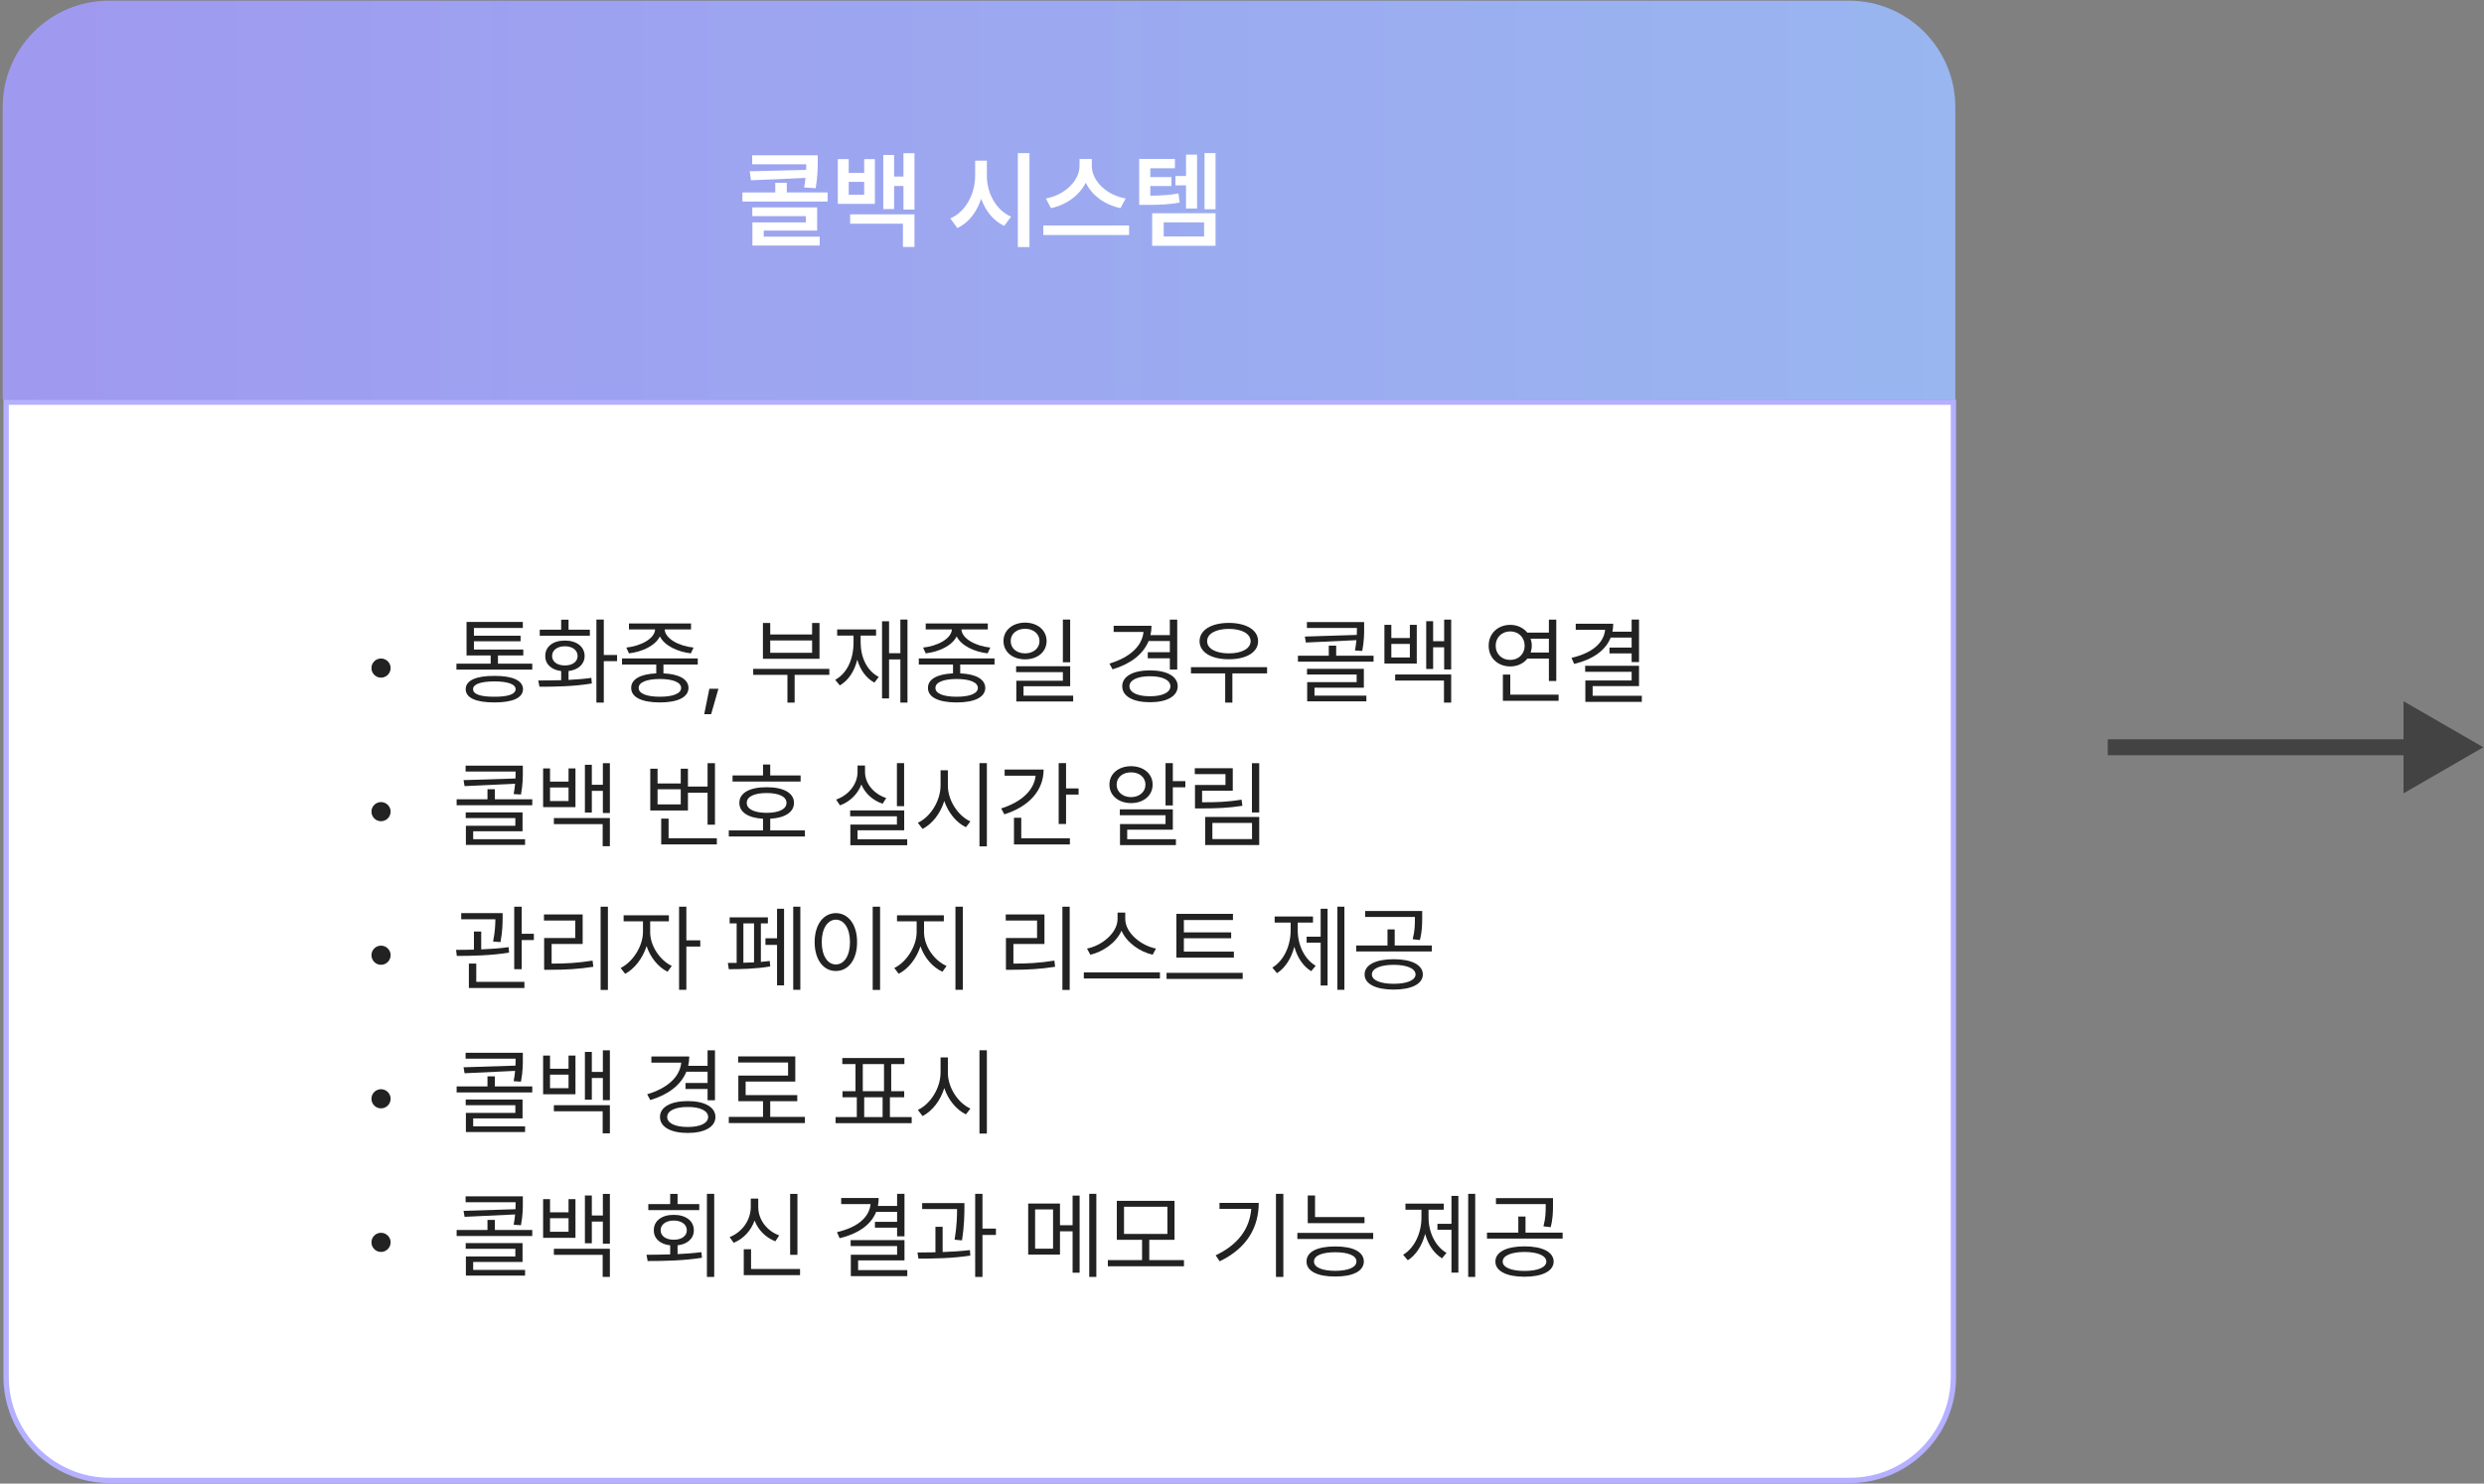 <svg width="467" height="279" viewBox="0 0 467 279" fill="none" xmlns="http://www.w3.org/2000/svg">
<rect x="0" y="0" width="467" height="279" fill="#808080" stroke="none"/>
<path d="M367.246 75.625V258.91C367.246 269.68 358.516 278.41 347.746 278.41H20.648C9.879 278.41 1.148 269.68 1.148 258.91V75.625H367.246Z" fill="white" stroke="#B5B0FF"/>
<path d="M0.504 20.125C0.504 9.079 9.458 0.125 20.504 0.125H347.602C358.647 0.125 367.602 9.079 367.602 20.125V75.125H0.504V20.125Z" fill="url(#paint0_linear_2117_4961)"/>
<path d="M220.889 29.883V31.641H216.26V33.301H220.225V34.98H216.26V36.797C218.369 36.777 219.834 36.69 221.553 36.387L221.787 38.086C219.746 38.457 218.066 38.535 215.342 38.535H214.17V29.883H220.889ZM216.611 46.23V40.098H228.525V46.23H216.611ZM218.779 44.473H226.377V41.816H218.779V44.473ZM220.986 34.863V33.105H222.979V29.082H225.049V39.219H222.979V34.863H220.986ZM226.455 39.355V28.789H228.525V39.355H226.455Z" fill="white"/>
<path d="M205.264 31.211C205.264 33.935 207.93 36.68 211.631 37.324L210.654 39.141C207.695 38.525 205.273 36.728 204.121 34.355C202.959 36.709 200.537 38.516 197.588 39.141L196.631 37.324C200.273 36.66 202.949 33.926 202.959 31.211V29.902H205.264V31.211ZM196.143 44.199V42.402H212.275V44.199H196.143Z" fill="white"/>
<path d="M185.537 33.027C185.518 36.27 187.227 39.512 190.088 40.742L188.799 42.48C186.768 41.543 185.283 39.678 184.463 37.373C183.652 39.853 182.129 41.885 179.99 42.891L178.662 41.074C181.602 39.805 183.32 36.435 183.33 33.027V30.215H185.537V33.027ZM191.357 46.465V28.789H193.545V46.465H191.357Z" fill="white"/>
<path d="M159.561 29.922V32.52H162.471V29.922H164.482V38.34H157.51V29.922H159.561ZM159.561 36.621H162.471V34.199H159.561V36.621ZM159.834 42.07V40.312H171.924V46.445H169.756V42.07H159.834ZM166.064 39.316V29.141H168.096V33.203H169.854V28.809H171.924V39.414H169.854V34.98H168.096V39.316H166.064Z" fill="white"/>
<path d="M153.74 29.199V30.332C153.73 31.592 153.73 33.232 153.35 35.391L151.182 35.254C151.299 34.6 151.387 34.004 151.436 33.457L141.182 33.906L140.947 32.207L151.553 31.953C151.562 31.572 151.572 31.221 151.572 30.898H141.416V29.199H153.74ZM139.58 37.91V36.191H145.752V34.375H147.92V36.191H155.596V37.91H139.58ZM141.436 40.645V39.004H153.623V43.359H143.584V44.512H154.111V46.172H141.455V41.816H151.494V40.645H141.436Z" fill="white"/>
<path d="M286.607 234.387C289.956 234.387 292.083 235.441 292.092 237.252C292.083 239.045 289.956 240.1 286.607 240.1C283.259 240.1 281.132 239.045 281.141 237.252C281.132 235.441 283.259 234.387 286.607 234.387ZM279.559 232.928V231.803H285.447V228.779H286.801V231.803H293.779V232.928H279.559ZM281.246 226.441V225.316H291.969V226.635C291.96 227.9 291.96 229.166 291.529 230.783L290.176 230.625C290.598 229.017 290.598 227.856 290.598 226.635V226.441H281.246ZM282.512 237.252C282.503 238.342 284.12 239.01 286.607 239.01C289.104 239.01 290.703 238.342 290.721 237.252C290.703 236.136 289.104 235.45 286.607 235.441C284.12 235.45 282.503 236.136 282.512 237.252Z" fill="#222222"/>
<path d="M277.344 224.508V240.135H276.025V224.508H277.344ZM263.791 235.969C265.971 234.668 267.245 231.812 267.236 228.973V227.496H264.23V226.354H271.438V227.496H268.572V228.973C268.572 231.671 269.794 234.369 271.947 235.617L271.104 236.637C269.565 235.714 268.476 234.026 267.931 232.04C267.368 234.193 266.234 236.03 264.67 237.006L263.791 235.969ZM270.242 231.275V230.15H272.879V224.895H274.18V239.326H272.879V231.275H270.242Z" fill="#222222"/>
<path d="M256.531 228.885V230.027H245.861V224.824H247.232V228.885H256.531ZM243.91 232.998V231.855H258.166V232.998H243.91ZM245.633 237.234C245.624 235.415 247.654 234.396 251.029 234.404C254.378 234.396 256.391 235.415 256.408 237.234C256.391 239.045 254.378 240.064 251.029 240.064C247.654 240.064 245.624 239.045 245.633 237.234ZM247.039 237.234C247.021 238.324 248.524 238.983 251.029 238.992C253.508 238.983 255.011 238.324 255.02 237.234C255.011 236.127 253.508 235.503 251.029 235.494C248.524 235.503 247.021 236.127 247.039 237.234Z" fill="#222222"/>
<path d="M241.273 224.508V240.135H239.885V224.508H241.273ZM228.547 236.074C232.774 234.07 234.937 231.073 235.244 227.338H229.268V226.213H236.65C236.633 230.704 234.541 234.686 229.303 237.199L228.547 236.074Z" fill="#222222"/>
<path d="M222.588 236.973V238.133H208.279V236.973H214.713V233.158H209.967V225.828H220.812V233.158H216.066V236.973H222.588ZM211.32 232.051H219.477V226.936H211.32V232.051Z" fill="#222222"/>
<path d="M199.279 226.336V230.414H201.652V224.842H202.971V239.344H201.652V231.557H199.279V235.934H193.303V226.336H199.279ZM194.604 234.826H197.979V227.443H194.604V234.826ZM204.781 240.135V224.508H206.117V240.135H204.781Z" fill="#222222"/>
<path d="M181.314 226.248V227.057C181.306 228.296 181.306 230.361 180.857 233.262L179.469 233.139C179.899 230.52 179.935 228.621 179.926 227.373H173.369V226.248H181.314ZM172.49 235.547C173.519 235.538 174.661 235.529 175.865 235.503V230.713H177.219V235.459C178.95 235.397 180.726 235.283 182.352 235.09L182.422 236.127C179.135 236.637 175.461 236.707 172.666 236.689L172.49 235.547ZM183.336 240.135V224.508H184.707V231.047H187.238V232.242H184.707V240.135H183.336Z" fill="#222222"/>
<path d="M170.047 224.508V232.506H168.658V230.871H164.492V229.781H168.658V227.9H164.721C163.745 230.361 161.319 232.022 157.848 232.857L157.355 231.715C161.188 230.827 163.411 228.964 163.675 226.441H158.146V225.299H165.195C165.195 225.817 165.143 226.318 165.046 226.793H168.658V224.508H170.047ZM159.922 234.334V233.209H170.047V237.023H161.328V238.852H170.574V239.994H159.957V235.969H168.658V234.334H159.922Z" fill="#222222"/>
<path d="M149.92 224.523V235.984H148.549V224.523H149.92ZM137.176 232.645C139.54 231.722 141.148 229.437 141.148 226.967V225.402H142.555V226.967C142.537 229.349 144.163 231.484 146.492 232.328L145.771 233.436C143.961 232.741 142.555 231.335 141.86 229.533C141.184 231.449 139.76 232.987 137.932 233.717L137.176 232.645ZM139.83 239.799V234.93H141.201V238.639H150.412V239.799H139.83Z" fill="#222222"/>
<path d="M134.275 224.508V240.135H132.904V224.508H134.275ZM121.549 235.969C122.885 235.96 124.414 235.951 125.996 235.898V234.193C124.115 234 122.902 232.928 122.92 231.363C122.902 229.597 124.405 228.454 126.664 228.463C128.923 228.454 130.452 229.597 130.443 231.363C130.452 232.91 129.239 233.982 127.385 234.193V235.846C128.896 235.775 130.426 235.67 131.867 235.477L131.973 236.531C128.483 237.094 124.66 237.146 121.76 237.146L121.549 235.969ZM121.883 227.566V226.441H125.996V224.525H127.385V226.441H131.463V227.566H121.883ZM124.203 231.363C124.194 232.444 125.214 233.156 126.664 233.139C128.123 233.156 129.134 232.444 129.125 231.363C129.134 230.273 128.123 229.535 126.664 229.535C125.214 229.535 124.194 230.273 124.203 231.363Z" fill="#222222"/>
<path d="M103.408 225.508V227.986H106.889V225.508H108.189V232.785H102.107V225.508H103.408ZM103.408 231.643H106.889V229.094H103.408V231.643ZM104.129 235.984V234.842H114.658V240.133H113.305V235.984H104.129ZM109.965 233.805V224.822H111.266V228.584H113.34V224.523H114.658V233.893H113.34V229.727H111.266V233.805H109.965Z" fill="#222222"/>
<path d="M98.293 224.984V225.986C98.302 227.094 98.302 228.518 97.941 230.416L96.57 230.328C96.702 229.607 96.79 228.957 96.843 228.386L87.342 228.834L87.148 227.709L96.913 227.401C96.931 226.918 96.939 226.487 96.939 226.092H87.535V224.984H98.293ZM85.848 232.438V231.312H91.648V229.414H93.037V231.312H100.068V232.438H85.848ZM87.553 234.846V233.773H98.24V237.324H88.959V238.818H98.715V239.891H87.588V236.287H96.887V234.846H87.553Z" fill="#222222"/>
<path d="M71.627 235.439C70.643 235.439 69.834 234.631 69.834 233.629C69.834 232.645 70.643 231.836 71.627 231.836C72.629 231.836 73.438 232.645 73.438 233.629C73.438 234.631 72.629 235.439 71.627 235.439Z" fill="#222222"/>
<path d="M178.203 201.709C178.194 204.565 180.137 207.431 182.439 208.477L181.596 209.566C179.812 208.705 178.273 206.851 177.526 204.627C176.806 206.982 175.268 208.96 173.439 209.883L172.561 208.723C174.89 207.659 176.814 204.671 176.832 201.709V198.861H178.203V201.709ZM184.145 213.17V197.508H185.533V213.17H184.145Z" fill="#222222"/>
<path d="M171.4 210.078V211.221H157.092V210.078H161.082V206.352H158.393V205.209H160.836V200.111H158.357V198.969H170.029V200.111H167.551V205.209H169.994V206.352H167.305V210.078H171.4ZM162.207 205.209H166.197V200.111H162.207V205.209ZM162.471 210.078H165.934V206.352H162.471V210.078Z" fill="#222222"/>
<path d="M151.326 210.041V211.201H137.018V210.041H143.451V207.088H138.811V202.271H148.162V199.811H138.775V198.668H149.516V203.396H140.182V205.945H149.885V207.088H144.805V210.041H151.326Z" fill="#222222"/>
<path d="M134.416 197.523V206.91H133.027V204.801H128.879V203.658H133.027V201.549H129.037C128.009 204.062 125.601 205.882 122.252 206.875L121.672 205.785C125.442 204.669 127.807 202.551 128.079 199.844H122.463V198.684H129.582C129.582 199.299 129.512 199.888 129.38 200.441H133.027V197.523H134.416ZM124.08 210.057C124.071 208.193 126.102 207.068 129.301 207.068C132.465 207.068 134.504 208.193 134.504 210.057C134.504 211.929 132.465 213.062 129.301 213.062C126.102 213.062 124.071 211.929 124.08 210.057ZM125.434 210.057C125.442 211.234 126.945 211.946 129.301 211.938C131.621 211.946 133.124 211.234 133.133 210.057C133.124 208.879 131.621 208.167 129.301 208.176C126.945 208.167 125.442 208.879 125.434 210.057Z" fill="#222222"/>
<path d="M103.408 198.508V200.986H106.889V198.508H108.189V205.785H102.107V198.508H103.408ZM103.408 204.643H106.889V202.094H103.408V204.643ZM104.129 208.984V207.842H114.658V213.133H113.305V208.984H104.129ZM109.965 206.805V197.822H111.266V201.584H113.34V197.523H114.658V206.893H113.34V202.727H111.266V206.805H109.965Z" fill="#222222"/>
<path d="M98.293 197.984V198.986C98.302 200.094 98.302 201.518 97.941 203.416L96.57 203.328C96.702 202.607 96.79 201.957 96.843 201.386L87.342 201.834L87.148 200.709L96.913 200.401C96.931 199.918 96.939 199.487 96.939 199.092H87.535V197.984H98.293ZM85.848 205.438V204.312H91.648V202.414H93.037V204.312H100.068V205.438H85.848ZM87.553 207.846V206.773H98.24V210.324H88.959V211.818H98.715V212.891H87.588V209.287H96.887V207.846H87.553Z" fill="#222222"/>
<path d="M71.627 208.439C70.643 208.439 69.834 207.631 69.834 206.629C69.834 205.645 70.643 204.836 71.627 204.836C72.629 204.836 73.438 205.645 73.438 206.629C73.438 207.631 72.629 208.439 71.627 208.439Z" fill="#222222"/>
<path d="M262.016 180.387C265.364 180.387 267.491 181.441 267.5 183.252C267.491 185.045 265.364 186.1 262.016 186.1C258.667 186.1 256.54 185.045 256.549 183.252C256.54 181.441 258.667 180.387 262.016 180.387ZM254.967 178.928V177.803H260.855V174.779H262.209V177.803H269.188V178.928H254.967ZM256.654 172.441V171.316H267.377V172.635C267.368 173.9 267.368 175.166 266.938 176.783L265.584 176.625C266.006 175.017 266.006 173.856 266.006 172.635V172.441H256.654ZM257.92 183.252C257.911 184.342 259.528 185.01 262.016 185.01C264.512 185.01 266.111 184.342 266.129 183.252C266.111 182.136 264.512 181.45 262.016 181.441C259.528 181.45 257.911 182.136 257.92 183.252Z" fill="#222222"/>
<path d="M252.752 170.508V186.135H251.434V170.508H252.752ZM239.199 181.969C241.379 180.668 242.653 177.812 242.645 174.973V173.496H239.639V172.354H246.846V173.496H243.98V174.973C243.98 177.671 245.202 180.369 247.355 181.617L246.512 182.637C244.974 181.714 243.884 180.026 243.339 178.04C242.776 180.193 241.643 182.03 240.078 183.006L239.199 181.969ZM245.65 177.275V176.15H248.287V170.895H249.588V185.326H248.287V177.275H245.65Z" fill="#222222"/>
<path d="M231.975 178.961V180.086H221.164V171.859H231.799V173.02H222.57V175.34H231.465V176.447H222.57V178.961H231.975ZM219.318 184.094V182.951H233.627V184.094H219.318Z" fill="#222222"/>
<path d="M211.549 172.812C211.558 175.493 214.616 177.875 217.332 178.385L216.699 179.545C214.335 179 211.856 177.321 210.846 175.027C209.826 177.321 207.356 178.991 204.992 179.545L204.359 178.385C207.066 177.866 210.099 175.502 210.107 172.812V171.617H211.549V172.812ZM203.762 184.01V182.867H218.07V184.01H203.762Z" fill="#222222"/>
<path d="M201.107 170.508V186.17H199.736V170.508H201.107ZM189.084 173.109V171.967H196.361V177.521H190.525V181.213C193.118 181.222 195.43 181.099 198.225 180.65L198.365 181.811C195.491 182.259 193.118 182.373 190.42 182.373H189.119V176.396H194.973V173.109H189.084Z" fill="#222222"/>
<path d="M173.721 175.307C173.729 177.961 175.654 180.659 177.957 181.652L177.184 182.742C175.355 181.916 173.782 180.114 173.053 177.952C172.323 180.246 170.741 182.232 168.957 183.129L168.131 182.039C170.372 180.967 172.323 178.014 172.332 175.307V173.268H168.641V172.125H177.447V173.268H173.721V175.307ZM179.627 186.135V170.508H181.016V186.135H179.627Z" fill="#222222"/>
<path d="M165.459 170.508V186.17H164.07V170.508H165.459ZM153.154 177.17C153.163 173.848 154.815 171.729 157.145 171.721C159.465 171.729 161.144 173.848 161.135 177.17C161.144 180.501 159.465 182.61 157.145 182.602C154.815 182.61 153.163 180.501 153.154 177.17ZM154.49 177.17C154.49 179.71 155.58 181.38 157.145 181.371C158.718 181.38 159.799 179.71 159.799 177.17C159.799 174.63 158.718 172.96 157.145 172.951C155.58 172.96 154.49 174.63 154.49 177.17Z" fill="#222222"/>
<path d="M150.465 170.508V186.135H149.129V170.508H150.465ZM136.842 181.09C137.325 181.09 137.888 181.09 138.494 181.081V173.654H137.176V172.512H144.365V173.654H143.047V180.896C143.636 180.844 144.198 180.791 144.717 180.721L144.805 181.74C142.335 182.197 139.057 182.276 137.018 182.268L136.842 181.09ZM139.76 181.055C140.41 181.037 141.096 181.011 141.764 180.976V173.654H139.76V181.055ZM143.908 177.697V176.449H146.088V170.895H147.406V185.309H146.088V177.697H143.908Z" fill="#222222"/>
<path d="M122.234 175.307C122.217 177.812 124.027 180.571 126.295 181.652L125.504 182.742C123.746 181.881 122.261 180.035 121.558 177.917C120.837 180.211 119.272 182.232 117.523 183.129L116.68 182.039C118.93 180.94 120.863 177.97 120.881 175.307V173.268H117.242V172.125H125.75V173.268H122.234V175.307ZM127.666 186.135V170.508H129.037V176.836H131.656V178.014H129.037V186.135H127.666Z" fill="#222222"/>
<path d="M114.289 170.508V186.17H112.918V170.508H114.289ZM102.266 173.109V171.967H109.543V177.521H103.707V181.213C106.3 181.222 108.611 181.099 111.406 180.65L111.547 181.811C108.673 182.259 106.3 182.373 103.602 182.373H102.301V176.396H108.154V173.109H102.266Z" fill="#222222"/>
<path d="M94.496 171.721V172.547C94.487 173.575 94.487 175.131 94.092 177.17L92.703 177.064C93.081 175.201 93.116 173.874 93.134 172.881H86.709V171.721H94.496ZM85.742 178.629C86.753 178.629 87.895 178.62 89.1 178.585V175.184H90.471V178.541C92.202 178.471 93.995 178.348 95.621 178.119L95.709 179.139C92.431 179.701 88.669 179.763 85.883 179.771L85.742 178.629ZM88.15 185.801V181.213H89.539V184.641H98.592V185.801H88.15ZM96.676 182.268V170.508H98.082V175.605H100.367V176.783H98.082V182.268H96.676Z" fill="#222222"/>
<path d="M71.627 181.439C70.643 181.439 69.834 180.631 69.834 179.629C69.834 178.645 70.643 177.836 71.627 177.836C72.629 177.836 73.438 178.645 73.438 179.629C73.438 180.631 72.629 181.439 71.627 181.439Z" fill="#222222"/>
<path d="M236.738 143.523V152.787H235.367V143.523H236.738ZM224.627 145.58V144.473H231.764V148.709H225.998V150.871C228.793 150.889 230.876 150.801 233.416 150.379L233.574 151.539C230.946 151.943 228.811 152.031 225.928 152.031H224.662V147.619H230.393V145.58H224.627ZM226.578 158.922V153.631H236.738V158.922H226.578ZM227.932 157.797H235.385V154.756H227.932V157.797Z" fill="#222222"/>
<path d="M220.496 143.508V146.9H222.852V148.061H220.496V151.471H219.125V143.508H220.496ZM208.578 147.551C208.569 145.503 210.292 144.097 212.639 144.088C214.994 144.097 216.699 145.503 216.699 147.551C216.699 149.607 214.994 151.022 212.639 151.031C210.292 151.022 208.569 149.607 208.578 147.551ZM209.932 147.551C209.923 148.922 211.074 149.906 212.639 149.906C214.194 149.906 215.355 148.922 215.346 147.551C215.355 146.197 214.194 145.23 212.639 145.248C211.074 145.23 209.923 146.197 209.932 147.551ZM210.529 153.316V152.209H220.496V156.023H211.918V157.816H221.076V158.924H210.564V154.969H219.125V153.316H210.529Z" fill="#222222"/>
<path d="M200.422 143.508V148.271H202.777V149.432H200.422V154.951H199.033V143.508H200.422ZM188.223 152.033C191.976 150.864 194.41 148.641 194.7 145.881H188.873V144.721H196.203C196.203 148.746 193.329 151.734 188.82 153.141L188.223 152.033ZM190.631 158.801V153.791H192.002V157.641H201.143V158.801H190.631Z" fill="#222222"/>
<path d="M178.203 147.709C178.194 150.565 180.137 153.431 182.439 154.477L181.596 155.566C179.812 154.705 178.273 152.851 177.526 150.627C176.806 152.982 175.268 154.96 173.439 155.883L172.561 154.723C174.89 153.659 176.814 150.671 176.832 147.709V144.861H178.203V147.709ZM184.145 159.17V143.508H185.533V159.17H184.145Z" fill="#222222"/>
<path d="M169.977 143.508V151.611H168.623V143.508H169.977ZM157.197 150.363C159.553 149.546 161.223 147.454 161.223 145.16V143.965H162.629V145.16C162.611 147.366 164.299 149.317 166.619 150.082L165.934 151.154C164.097 150.53 162.646 149.221 161.943 147.533C161.24 149.353 159.772 150.785 157.918 151.453L157.197 150.363ZM159.834 153.51V152.402H169.994V156.146H161.223V157.834H170.557V158.959H159.869V155.074H168.623V153.51H159.834Z" fill="#222222"/>
<path d="M150.518 145.83V146.973H137.721V145.83H143.451V143.773H144.805V145.83H150.518ZM137.018 157.309V156.166H143.451V153.969C140.665 153.819 138.986 152.738 139.004 150.98C138.986 149.126 140.946 148.027 144.137 148.045C147.283 148.027 149.278 149.126 149.27 150.98C149.278 152.738 147.564 153.819 144.805 153.969V156.166H151.326V157.309H137.018ZM140.393 150.98C140.375 152.167 141.808 152.853 144.137 152.861C146.439 152.853 147.872 152.167 147.863 150.98C147.872 149.82 146.439 149.135 144.137 149.135C141.808 149.135 140.375 149.82 140.393 150.98Z" fill="#222222"/>
<path d="M134.416 143.523V155.09H133.027V149.078H129.336V152.418H122.252V144.561H123.623V147.338H127.982V144.561H129.336V147.918H133.027V143.523H134.416ZM123.623 151.275H127.982V148.428H123.623V151.275ZM124.309 158.799V153.947H125.697V157.639H134.768V158.799H124.309Z" fill="#222222"/>
<path d="M103.408 144.508V146.986H106.889V144.508H108.189V151.785H102.107V144.508H103.408ZM103.408 150.643H106.889V148.094H103.408V150.643ZM104.129 154.984V153.842H114.658V159.133H113.305V154.984H104.129ZM109.965 152.805V143.822H111.266V147.584H113.34V143.523H114.658V152.893H113.34V148.727H111.266V152.805H109.965Z" fill="#222222"/>
<path d="M98.293 143.984V144.986C98.302 146.094 98.302 147.518 97.941 149.416L96.57 149.328C96.702 148.607 96.79 147.957 96.843 147.386L87.342 147.834L87.148 146.709L96.913 146.401C96.931 145.918 96.939 145.487 96.939 145.092H87.535V143.984H98.293ZM85.848 151.438V150.312H91.648V148.414H93.037V150.312H100.068V151.438H85.848ZM87.553 153.846V152.773H98.24V156.324H88.959V157.818H98.715V158.891H87.588V155.287H96.887V153.846H87.553Z" fill="#222222"/>
<path d="M71.627 154.439C70.643 154.439 69.834 153.631 69.834 152.629C69.834 151.645 70.643 150.836 71.627 150.836C72.629 150.836 73.438 151.645 73.438 152.629C73.438 153.631 72.629 154.439 71.627 154.439Z" fill="#222222"/>
<path d="M308.141 116.508V124.506H306.752V122.871H302.586V121.781H306.752V119.9H302.814C301.839 122.361 299.413 124.022 295.941 124.857L295.449 123.715C299.281 122.827 301.505 120.964 301.769 118.441H296.24V117.299H303.289C303.289 117.817 303.236 118.318 303.14 118.793H306.752V116.508H308.141ZM298.016 126.334V125.209H308.141V129.023H299.422V130.852H308.668V131.994H298.051V127.969H306.752V126.334H298.016Z" fill="#222222"/>
<path d="M292.584 116.523V128.072H291.195V123.854H287.152C286.432 124.776 285.272 125.33 283.936 125.33C281.598 125.33 279.866 123.713 279.875 121.428C279.866 119.134 281.598 117.517 283.936 117.508C285.263 117.517 286.405 118.062 287.135 118.967H291.195V116.523H292.584ZM281.193 121.428C281.193 122.992 282.336 124.108 283.936 124.1C285.474 124.108 286.643 122.992 286.643 121.428C286.643 119.872 285.474 118.747 283.936 118.738C282.336 118.747 281.193 119.872 281.193 121.428ZM282.547 131.799V126.859H283.936V130.639H293.023V131.799H282.547ZM287.759 120.109C287.899 120.514 287.979 120.953 287.979 121.428C287.979 121.885 287.899 122.315 287.768 122.711H291.195V120.109H287.759Z" fill="#222222"/>
<path d="M261.576 117.508V119.986H265.057V117.508H266.357V124.785H260.275V117.508H261.576ZM261.576 123.643H265.057V121.094H261.576V123.643ZM262.297 127.984V126.842H272.826V132.133H271.473V127.984H262.297ZM268.133 125.805V116.822H269.434V120.584H271.508V116.523H272.826V125.893H271.508V121.727H269.434V125.805H268.133Z" fill="#222222"/>
<path d="M256.461 116.984V117.986C256.47 119.094 256.47 120.518 256.109 122.416L254.738 122.328C254.87 121.607 254.958 120.957 255.011 120.386L245.51 120.834L245.316 119.709L255.081 119.401C255.099 118.918 255.107 118.487 255.107 118.092H245.703V116.984H256.461ZM244.016 124.438V123.312H249.816V121.414H251.205V123.312H258.236V124.438H244.016ZM245.721 126.846V125.773H256.408V129.324H247.127V130.818H256.883V131.891H245.756V128.287H255.055V126.846H245.721Z" fill="#222222"/>
<path d="M238.215 125.473V126.633H231.693V132.135H230.34V126.633H223.906V125.473H238.215ZM225.523 120.586C225.532 118.468 227.738 117.149 231.025 117.141C234.304 117.149 236.527 118.468 236.527 120.586C236.527 122.669 234.304 123.987 231.025 123.979C227.738 123.987 225.532 122.669 225.523 120.586ZM226.947 120.586C226.93 121.975 228.591 122.871 231.025 122.871C233.46 122.871 235.112 121.975 235.121 120.586C235.112 119.171 233.46 118.266 231.025 118.266C228.591 118.266 226.93 119.171 226.947 120.586Z" fill="#222222"/>
<path d="M221.322 116.523V125.91H219.934V123.801H215.785V122.658H219.934V120.549H215.943C214.915 123.062 212.507 124.882 209.158 125.875L208.578 124.785C212.349 123.669 214.713 121.551 214.985 118.844H209.369V117.684H216.488C216.488 118.299 216.418 118.888 216.286 119.441H219.934V116.523H221.322ZM210.986 129.057C210.978 127.193 213.008 126.068 216.207 126.068C219.371 126.068 221.41 127.193 221.41 129.057C221.41 130.929 219.371 132.062 216.207 132.062C213.008 132.062 210.978 130.929 210.986 129.057ZM212.34 129.057C212.349 130.234 213.852 130.946 216.207 130.938C218.527 130.946 220.03 130.234 220.039 129.057C220.03 127.879 218.527 127.167 216.207 127.176C213.852 127.167 212.349 127.879 212.34 129.057Z" fill="#222222"/>
<path d="M192.723 117.088C195.061 117.097 196.757 118.521 196.766 120.551C196.757 122.59 195.061 123.996 192.723 123.996C190.358 123.996 188.653 122.59 188.662 120.551C188.653 118.521 190.358 117.097 192.723 117.088ZM190.016 120.551C189.998 121.922 191.149 122.871 192.723 122.871C194.27 122.871 195.43 121.922 195.43 120.551C195.43 119.197 194.27 118.239 192.723 118.248C191.149 118.239 189.998 119.197 190.016 120.551ZM191.035 126.404V125.297H201.195V129.059H192.424V130.816H201.758V131.924H191.07V128.021H199.824V126.404H191.035ZM199.824 124.541V116.508H201.195V124.541H199.824Z" fill="#222222"/>
<path d="M186.975 123.82V124.963H180.523V126.633C183.468 126.765 185.217 127.723 185.234 129.375C185.217 131.124 183.204 132.1 179.855 132.1C176.463 132.1 174.45 131.124 174.459 129.375C174.45 127.723 176.19 126.765 179.17 126.633V124.963H172.736V123.82H186.975ZM173.545 121.781C176.252 121.5 178.862 120.12 178.959 118.371H174.037V117.246H185.709V118.371H180.752C180.849 120.12 183.433 121.5 186.184 121.781L185.674 122.871C183.116 122.563 180.717 121.412 179.855 119.681C178.994 121.412 176.612 122.563 174.037 122.871L173.545 121.781ZM175.865 129.375C175.848 130.412 177.351 131.036 179.855 131.027C182.334 131.036 183.837 130.412 183.846 129.375C183.837 128.312 182.334 127.705 179.855 127.688C177.351 127.705 175.848 128.312 175.865 129.375Z" fill="#222222"/>
<path d="M170.609 116.508V132.135H169.273V124.014H167.146V131.344H165.828V116.842H167.146V122.836H169.273V116.508H170.609ZM157.021 127.846C159.271 126.606 160.476 123.952 160.467 120.779V119.531H157.391V118.371H164.703V119.531H161.803V120.779C161.803 123.636 162.989 126.158 165.213 127.301L164.387 128.373C162.813 127.512 161.724 125.974 161.17 124.066C160.634 126.237 159.526 127.942 157.883 128.9L157.021 127.846Z" fill="#222222"/>
<path d="M155.914 125.787V126.912H149.393V132.133H148.039V126.912H141.605V125.787H155.914ZM143.434 123.889V117.156H144.805V119.318H152.68V117.156H154.068V123.889H143.434ZM144.805 122.764H152.68V120.443H144.805V122.764Z" fill="#222222"/>
<path d="M135.066 129.531L133.695 134.312H132.395L133.361 129.531H135.066Z" fill="#222222"/>
<path d="M131.182 123.82V124.963H124.73V126.633C127.675 126.765 129.424 127.723 129.441 129.375C129.424 131.124 127.411 132.1 124.062 132.1C120.67 132.1 118.657 131.124 118.666 129.375C118.657 127.723 120.397 126.765 123.377 126.633V124.963H116.943V123.82H131.182ZM117.752 121.781C120.459 121.5 123.069 120.12 123.166 118.371H118.244V117.246H129.916V118.371H124.959C125.056 120.12 127.64 121.5 130.391 121.781L129.881 122.871C127.323 122.563 124.924 121.412 124.062 119.681C123.201 121.412 120.819 122.563 118.244 122.871L117.752 121.781ZM120.072 129.375C120.055 130.412 121.558 131.036 124.062 131.027C126.541 131.036 128.044 130.412 128.053 129.375C128.044 128.312 126.541 127.705 124.062 127.688C121.558 127.705 120.055 128.312 120.072 129.375Z" fill="#222222"/>
<path d="M113.516 116.508V123.17H116.012V124.33H113.516V132.135H112.127V116.508H113.516ZM101.193 127.969C102.468 127.969 103.953 127.96 105.5 127.916V126.193C103.681 125.982 102.494 124.91 102.512 123.363C102.494 121.597 103.988 120.454 106.203 120.463C108.383 120.454 109.903 121.597 109.912 123.363C109.903 124.919 108.699 125.982 106.889 126.193V127.863C108.339 127.793 109.815 127.67 111.178 127.477L111.266 128.531C107.855 129.111 104.164 129.146 101.422 129.146L101.193 127.969ZM101.475 119.549V118.424H105.5V116.543H106.889V118.424H110.896V119.549H101.475ZM103.795 123.363C103.804 124.444 104.753 125.156 106.203 125.139C107.627 125.156 108.585 124.444 108.594 123.363C108.585 122.273 107.627 121.535 106.203 121.535C104.753 121.535 103.804 122.273 103.795 123.363Z" fill="#222222"/>
<path d="M100.068 124.805V125.93H85.812V124.805H92.246V123.258H87.711V116.965H98.293V118.09H89.1V119.549H97.871V120.604H89.1V122.15H98.381V123.258H93.617V124.805H100.068ZM87.553 129.604C87.544 127.978 89.486 127.09 92.949 127.107C96.377 127.09 98.311 127.978 98.328 129.604C98.311 131.247 96.377 132.1 92.949 132.1C89.486 132.1 87.544 131.247 87.553 129.604ZM88.941 129.604C88.924 130.553 90.365 131.045 92.949 131.027C95.507 131.045 96.931 130.553 96.939 129.604C96.931 128.672 95.507 128.153 92.949 128.145C90.365 128.153 88.924 128.672 88.941 129.604Z" fill="#222222"/>
<path d="M71.627 127.439C70.643 127.439 69.834 126.631 69.834 125.629C69.834 124.645 70.643 123.836 71.627 123.836C72.629 123.836 73.438 124.645 73.438 125.629C73.438 126.631 72.629 127.439 71.627 127.439Z" fill="#222222"/>
<path d="M466.871 140.531L451.871 131.871V149.192L466.871 140.531ZM396.268 140.531V142.031H453.371V140.531V139.031H396.268V140.531Z" fill="#434343"/>
<defs>
<linearGradient id="paint0_linear_2117_4961" x1="0.504" y1="37.625" x2="367.602" y2="37.625" gradientUnits="userSpaceOnUse">
<stop stop-color="#9F99F0"/>
<stop offset="1" stop-color="#99B6F0"/>
</linearGradient>
</defs>
</svg>
